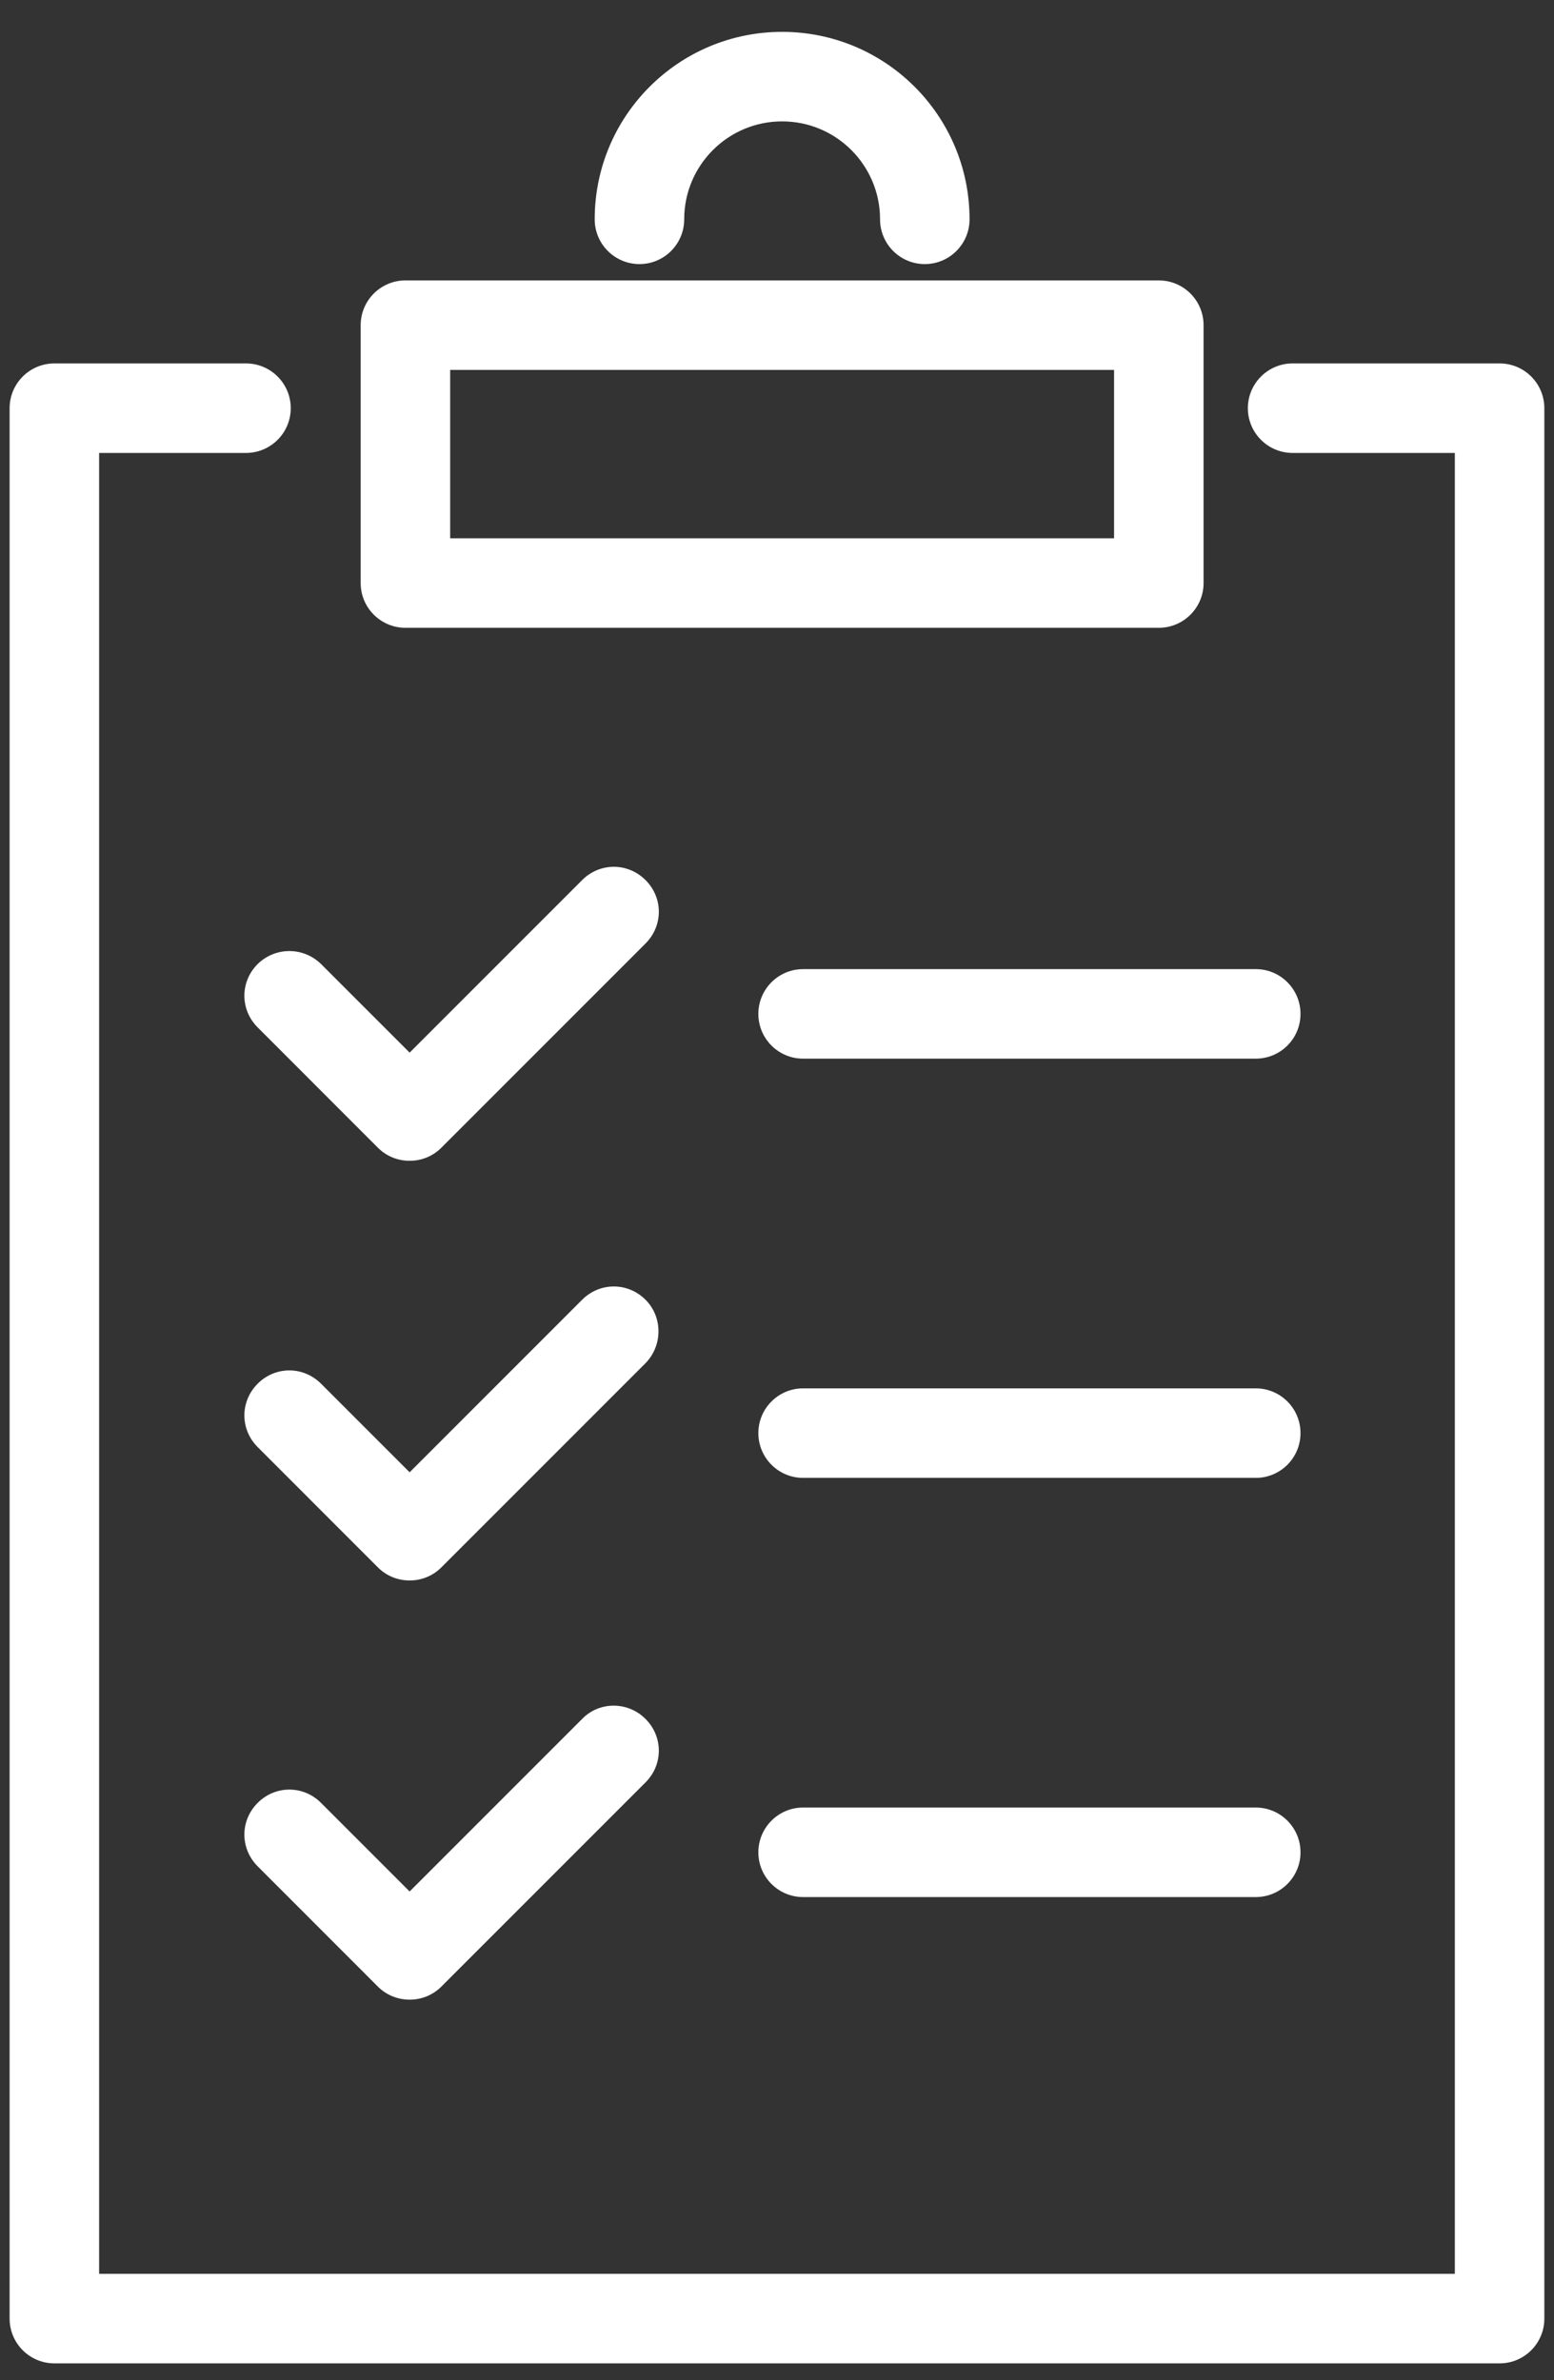 <svg width="32" height="49" viewBox="0 0 32 49" fill="none" xmlns="http://www.w3.org/2000/svg">
<rect x="0" y="0" width="32" height="49" fill="#333333" stroke="none"/>
<path d="M13.168 5.437C13.677 5.437 14.089 5.024 14.089 4.515C14.089 3.402 14.992 2.499 16.105 2.499C17.219 2.499 18.122 3.402 18.122 4.515C18.122 5.024 18.534 5.437 19.043 5.437C19.552 5.437 19.965 5.024 19.965 4.515C19.965 2.384 18.237 0.656 16.105 0.656C13.974 0.656 12.246 2.384 12.246 4.515C12.246 5.024 12.659 5.437 13.168 5.437Z" fill="white"/>
<path d="M8.349 12.925H23.862C24.371 12.925 24.784 12.512 24.784 12.004V6.695C24.784 6.186 24.371 5.773 23.862 5.773H8.349C7.84 5.773 7.427 6.186 7.427 6.695V12.004C7.427 12.512 7.84 12.925 8.349 12.925ZM9.27 7.616H22.941V11.082H9.27V7.616Z" fill="white"/>
<path d="M30.88 7.482H26.617C26.109 7.482 25.696 7.895 25.696 8.404C25.696 8.912 26.109 9.325 26.617 9.325H29.958V46.813H2.041V9.325H5.065C5.574 9.325 5.987 8.912 5.987 8.404C5.987 7.895 5.574 7.482 5.065 7.482H1.12C0.611 7.482 0.198 7.895 0.198 8.404V47.735C0.198 48.243 0.611 48.656 1.12 48.656H30.88C31.389 48.656 31.801 48.243 31.801 47.735V8.404C31.801 7.895 31.389 7.482 30.88 7.482Z" fill="white"/>
<path d="M5.306 19.847C4.941 20.211 4.941 20.787 5.306 21.152L7.782 23.629C7.955 23.802 8.186 23.898 8.435 23.898C8.685 23.898 8.915 23.802 9.088 23.629L13.293 19.424C13.658 19.059 13.658 18.483 13.293 18.119C12.928 17.754 12.352 17.754 11.987 18.119L8.435 21.671L6.611 19.847C6.246 19.491 5.67 19.491 5.306 19.847Z" fill="white"/>
<path d="M13.293 26.759C12.928 26.394 12.352 26.394 11.987 26.759L8.435 30.311L6.611 28.487C6.246 28.122 5.67 28.122 5.306 28.487C4.941 28.852 4.941 29.427 5.306 29.792L7.782 32.269C7.955 32.442 8.186 32.538 8.435 32.538C8.685 32.538 8.915 32.442 9.088 32.269L13.293 28.064C13.648 27.7 13.648 27.114 13.293 26.759Z" fill="white"/>
<path d="M11.987 35.389L8.435 38.941L6.611 37.117C6.246 36.752 5.67 36.752 5.306 37.117C4.941 37.482 4.941 38.058 5.306 38.423L7.782 40.9C7.955 41.072 8.186 41.168 8.435 41.168C8.685 41.168 8.915 41.072 9.088 40.9L13.293 36.695C13.658 36.33 13.658 35.754 13.293 35.389C12.928 35.024 12.342 35.024 11.987 35.389Z" fill="white"/>
<path d="M25.859 19.952H16.537C16.029 19.952 15.616 20.365 15.616 20.874C15.616 21.383 16.029 21.795 16.537 21.795H25.859C26.368 21.795 26.78 21.383 26.78 20.874C26.78 20.365 26.368 19.952 25.859 19.952Z" fill="white"/>
<path d="M25.859 28.583H16.537C16.029 28.583 15.616 28.996 15.616 29.504C15.616 30.013 16.029 30.426 16.537 30.426H25.859C26.368 30.426 26.78 30.013 26.78 29.504C26.78 28.996 26.368 28.583 25.859 28.583Z" fill="white"/>
<path d="M25.859 37.213H16.537C16.029 37.213 15.616 37.626 15.616 38.135C15.616 38.644 16.029 39.056 16.537 39.056H25.859C26.368 39.056 26.78 38.644 26.78 38.135C26.78 37.626 26.368 37.213 25.859 37.213Z" fill="white"/>
</svg>
